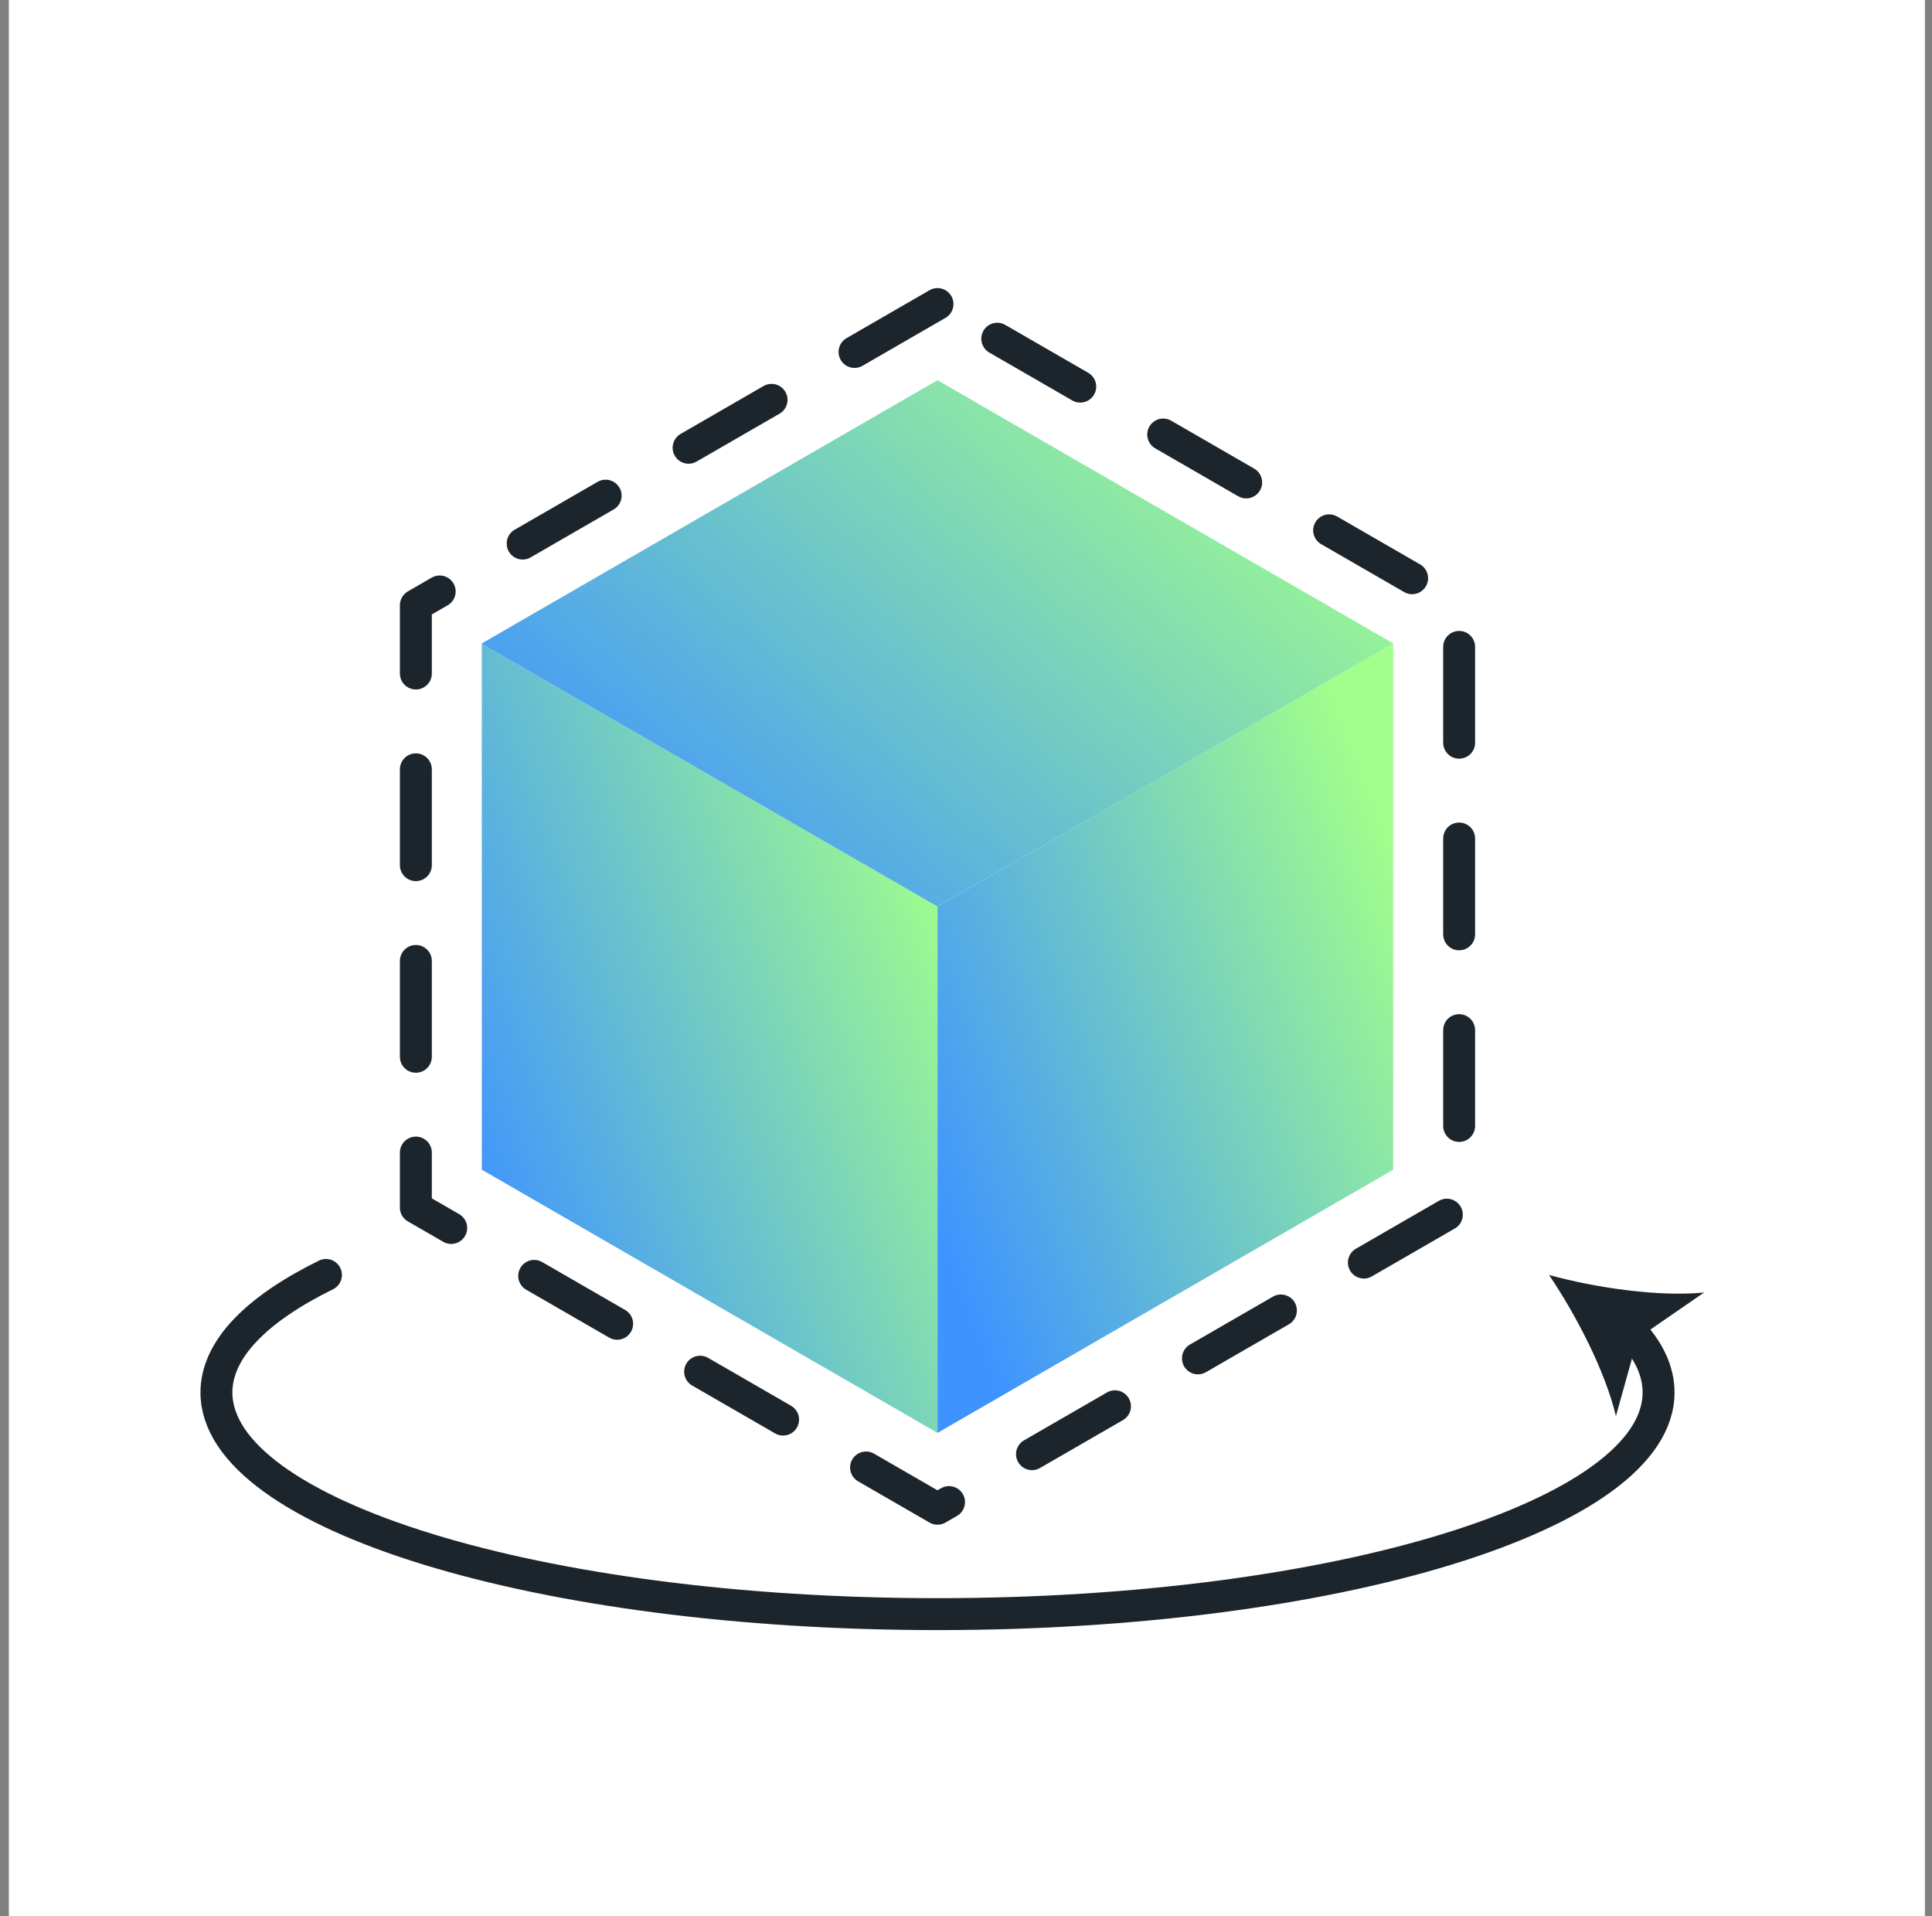 <svg width="121" height="120" viewBox="0 0 121 120" fill="none" xmlns="http://www.w3.org/2000/svg">
<rect x="0" y="0" width="121" height="120" fill="#808080" stroke="none"/>
<rect width="120" height="120" transform="translate(0.555)" fill="white"/>
<path d="M58.715 19.04L26.045 37.9V75.62L58.715 94.48L91.385 75.62V37.91L58.715 19.05V19.04Z" stroke="#1D252C" stroke-width="2" stroke-linecap="round" stroke-linejoin="round" stroke-dasharray="6 6"/>
<path d="M58.716 56.77V89.73L30.176 73.25V40.32L58.716 56.77Z" fill="url(#paint0_linear_3051_19957)"/>
<path d="M87.255 40.29V73.25L58.715 89.73V56.77L87.255 40.29Z" fill="url(#paint1_linear_3051_19957)"/>
<path d="M87.256 40.29L58.716 56.77L30.176 40.32V40.29L58.716 23.81L87.256 40.29Z" fill="url(#paint2_linear_3051_19957)"/>
<path d="M102.015 83.24C103.225 84.49 103.875 85.82 103.875 87.2C103.875 94.87 83.655 101.08 58.715 101.08C33.775 101.08 13.555 94.86 13.555 87.2C13.555 84.5 16.065 81.98 20.415 79.84" stroke="#1D252C" stroke-width="2" stroke-linecap="round" stroke-linejoin="round"/>
<path d="M97.014 79.84C98.714 82.35 100.534 85.86 101.204 88.68L102.564 83.81L106.724 80.94C103.844 81.22 99.924 80.64 97.004 79.84H97.014Z" fill="#1D252C"/>
<defs>
<linearGradient id="paint0_linear_3051_19957" x1="58.719" y1="52.673" x2="25.577" y2="65.436" gradientUnits="userSpaceOnUse">
<stop stop-color="#A1FF8B"/>
<stop offset="1" stop-color="#3F93FF"/>
</linearGradient>
<linearGradient id="paint1_linear_3051_19957" x1="87.258" y1="52.651" x2="54.111" y2="65.408" gradientUnits="userSpaceOnUse">
<stop stop-color="#A1FF8B"/>
<stop offset="1" stop-color="#3F93FF"/>
</linearGradient>
<linearGradient id="paint2_linear_3051_19957" x1="87.261" y1="32.05" x2="54.639" y2="69.717" gradientUnits="userSpaceOnUse">
<stop stop-color="#A1FF8B"/>
<stop offset="1" stop-color="#3F93FF"/>
</linearGradient>
</defs>
</svg>
